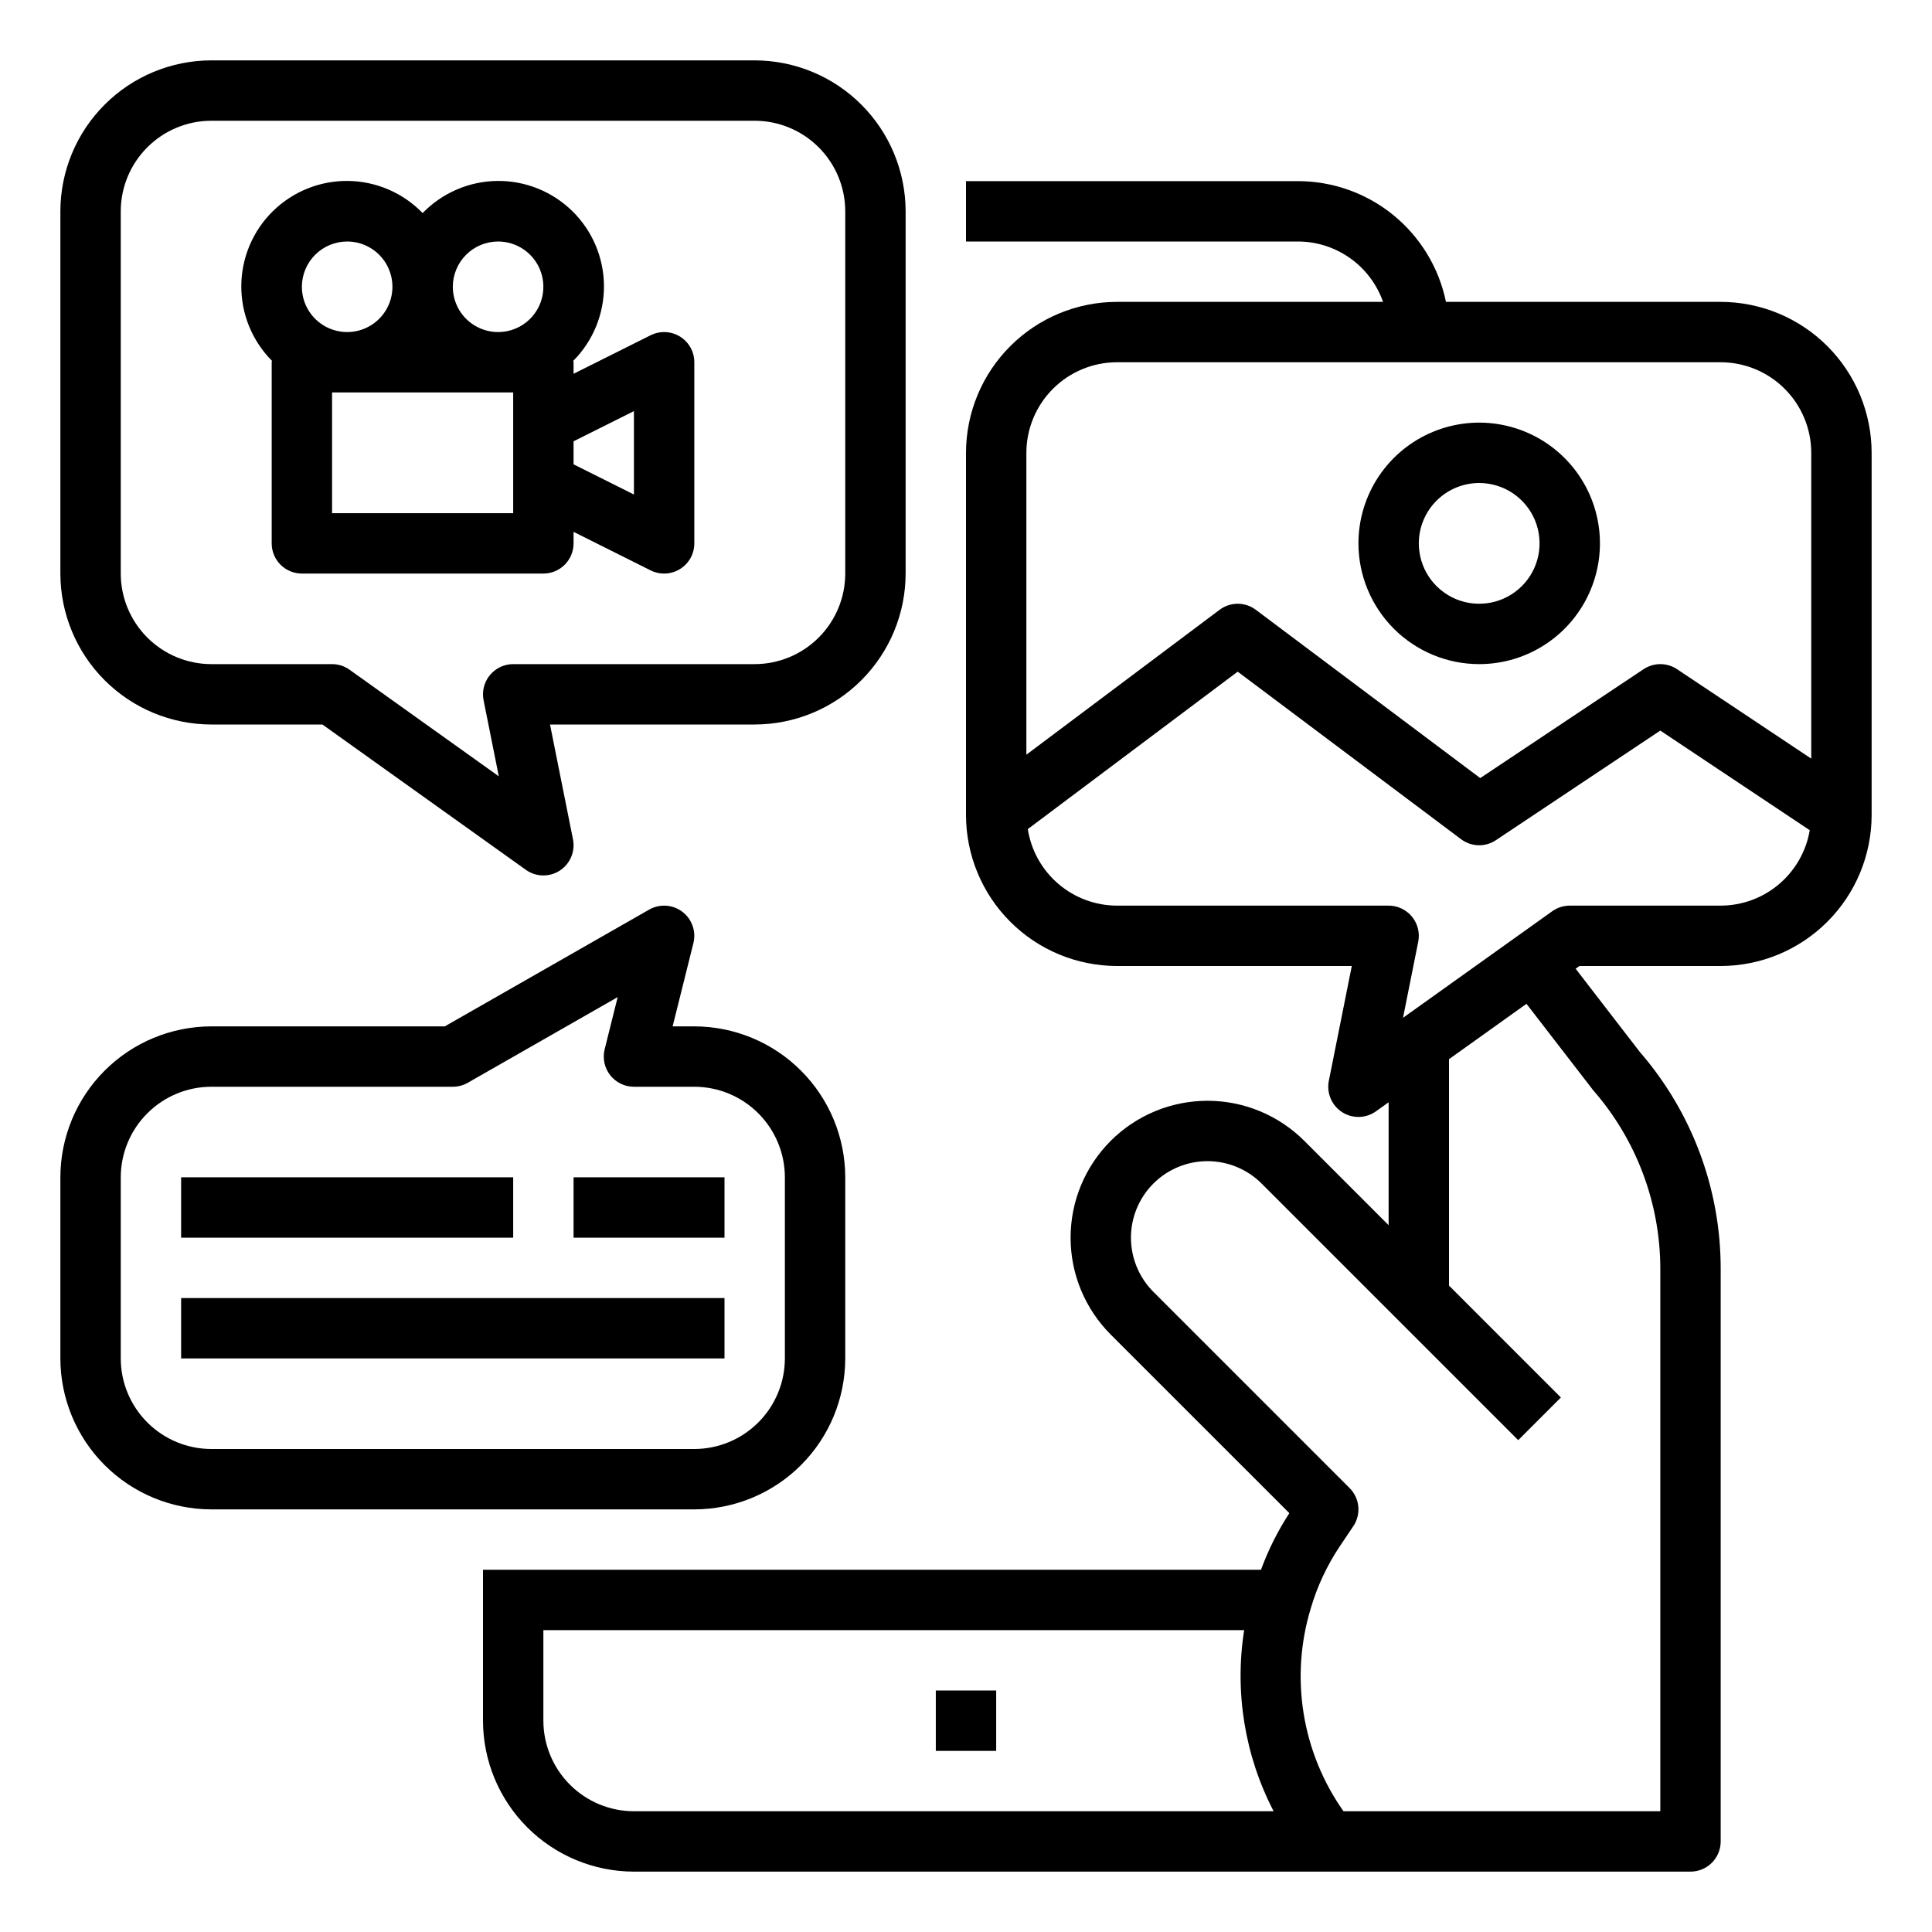 <svg width="80" height="80" viewBox="0 0 80 80" fill="none" xmlns="http://www.w3.org/2000/svg">
<path d="M41.25 70H38.75V72.5H41.25V70Z" fill="black"/>
<path d="M8.75 30H13.35L21.774 36.017C21.978 36.163 22.221 36.244 22.471 36.25C22.722 36.255 22.968 36.186 23.179 36.05C23.389 35.913 23.554 35.717 23.651 35.486C23.749 35.255 23.775 35.001 23.726 34.755L22.775 30H31.25C32.907 29.998 34.496 29.339 35.667 28.167C36.839 26.996 37.498 25.407 37.5 23.75V8.75C37.498 7.093 36.839 5.504 35.667 4.333C34.496 3.161 32.907 2.502 31.25 2.5H8.75C7.093 2.502 5.504 3.161 4.333 4.333C3.161 5.504 2.502 7.093 2.5 8.75V23.75C2.502 25.407 3.161 26.996 4.333 28.167C5.504 29.339 7.093 29.998 8.75 30ZM5 8.75C5.001 7.756 5.397 6.803 6.1 6.1C6.803 5.397 7.756 5.001 8.75 5H31.25C32.244 5.001 33.197 5.397 33.9 6.1C34.603 6.803 34.999 7.756 35 8.75V23.75C34.999 24.744 34.603 25.697 33.9 26.4C33.197 27.103 32.244 27.499 31.25 27.5H21.25C21.065 27.5 20.882 27.541 20.715 27.62C20.548 27.699 20.401 27.815 20.283 27.958C20.166 28.101 20.082 28.268 20.037 28.447C19.992 28.627 19.988 28.814 20.024 28.995L20.654 32.145L14.476 27.733C14.264 27.581 14.01 27.5 13.75 27.5H8.75C7.756 27.499 6.803 27.103 6.1 26.4C5.397 25.697 5.001 24.744 5 23.75V8.75Z" fill="black"/>
<path d="M11.25 15V22.5C11.25 22.831 11.382 23.149 11.616 23.384C11.851 23.618 12.169 23.75 12.5 23.75H22.5C22.832 23.75 23.15 23.618 23.384 23.384C23.618 23.149 23.75 22.831 23.75 22.5V22.023L26.941 23.618C27.132 23.713 27.343 23.758 27.556 23.749C27.769 23.739 27.976 23.675 28.157 23.563C28.339 23.451 28.488 23.295 28.592 23.109C28.696 22.923 28.75 22.713 28.75 22.5V15C28.75 14.787 28.696 14.577 28.592 14.391C28.488 14.205 28.339 14.049 28.157 13.937C27.976 13.825 27.769 13.761 27.556 13.751C27.343 13.742 27.132 13.787 26.941 13.882L23.75 15.477V15C23.75 14.979 23.739 14.962 23.738 14.941C24.145 14.533 24.466 14.048 24.684 13.514C24.902 12.981 25.012 12.41 25.009 11.834C25.005 11.257 24.887 10.688 24.663 10.157C24.438 9.626 24.11 9.145 23.699 8.742C23.288 8.339 22.801 8.02 22.266 7.806C21.731 7.591 21.159 7.485 20.583 7.492C20.007 7.5 19.438 7.621 18.909 7.85C18.38 8.078 17.901 8.409 17.5 8.823C17.099 8.409 16.621 8.078 16.092 7.85C15.563 7.621 14.994 7.5 14.417 7.492C13.841 7.485 13.269 7.591 12.735 7.806C12.2 8.02 11.713 8.339 11.301 8.742C10.89 9.145 10.562 9.626 10.338 10.157C10.113 10.688 9.995 11.257 9.992 11.834C9.988 12.41 10.098 12.981 10.316 13.514C10.534 14.048 10.856 14.533 11.262 14.941C11.261 14.962 11.25 14.979 11.25 15ZM21.25 21.25H13.75V16.25H21.25V21.25ZM26.25 17.023V20.477L23.75 19.227V18.273L26.25 17.023ZM20.625 10C20.996 10 21.358 10.11 21.667 10.316C21.975 10.522 22.215 10.815 22.357 11.157C22.499 11.5 22.536 11.877 22.464 12.241C22.392 12.604 22.213 12.938 21.951 13.201C21.689 13.463 21.355 13.642 20.991 13.714C20.627 13.786 20.25 13.749 19.908 13.607C19.565 13.465 19.272 13.225 19.066 12.917C18.86 12.608 18.75 12.246 18.75 11.875C18.751 11.378 18.948 10.901 19.3 10.55C19.651 10.198 20.128 10.001 20.625 10ZM14.375 10C14.746 10 15.108 10.11 15.417 10.316C15.725 10.522 15.966 10.815 16.107 11.157C16.249 11.5 16.286 11.877 16.214 12.241C16.142 12.604 15.963 12.938 15.701 13.201C15.439 13.463 15.105 13.642 14.741 13.714C14.377 13.786 14 13.749 13.658 13.607C13.315 13.465 13.022 13.225 12.816 12.917C12.61 12.608 12.5 12.246 12.5 11.875C12.501 11.378 12.698 10.901 13.05 10.55C13.401 10.198 13.878 10.001 14.375 10Z" fill="black"/>
<path d="M71.25 12.5H59.874C59.584 11.089 58.816 9.822 57.701 8.911C56.585 8 55.19 7.502 53.75 7.5H40V10H53.75C54.523 10.002 55.276 10.244 55.907 10.692C56.537 11.139 57.013 11.771 57.27 12.5H46.25C44.593 12.502 43.004 13.161 41.833 14.333C40.661 15.504 40.002 17.093 40 18.75V33.75C40.002 35.407 40.661 36.996 41.833 38.167C43.004 39.339 44.593 39.998 46.25 40H55.975L55.024 44.755C54.975 45.001 55.001 45.255 55.099 45.486C55.196 45.717 55.361 45.913 55.571 46.05C55.782 46.186 56.028 46.255 56.279 46.25C56.529 46.244 56.772 46.163 56.976 46.017L57.5 45.643V50.733L54.009 47.241C53.482 46.715 52.857 46.297 52.169 46.012C51.482 45.727 50.745 45.581 50 45.581C49.255 45.581 48.518 45.727 47.831 46.012C47.143 46.297 46.518 46.715 45.991 47.241C45.465 47.768 45.047 48.393 44.762 49.081C44.477 49.768 44.331 50.505 44.331 51.25C44.331 51.995 44.477 52.732 44.762 53.419C45.047 54.107 45.465 54.732 45.991 55.259L53.389 62.656C52.911 63.391 52.517 64.177 52.215 65H20V71.25C20.002 72.907 20.661 74.496 21.833 75.667C23.004 76.839 24.593 77.498 26.25 77.5H70C70.332 77.5 70.65 77.368 70.884 77.134C71.118 76.9 71.25 76.582 71.25 76.25V52.55C71.255 49.248 70.066 46.056 67.903 43.561L65.243 40.112L65.4 40H71.25C72.907 39.998 74.496 39.339 75.667 38.167C76.839 36.996 77.498 35.407 77.5 33.75V18.75C77.498 17.093 76.839 15.504 75.667 14.333C74.496 13.161 72.907 12.502 71.25 12.5ZM46.25 15H71.25C72.244 15.001 73.197 15.397 73.9 16.1C74.603 16.803 74.999 17.756 75 18.75V31.414L69.443 27.71C69.238 27.573 68.997 27.5 68.75 27.5C68.503 27.5 68.262 27.573 68.057 27.71L61.293 32.219L52 25.25C51.784 25.088 51.521 25 51.251 25C50.98 25 50.717 25.088 50.501 25.25L42.5 31.25V18.75C42.501 17.756 42.897 16.803 43.6 16.1C44.303 15.397 45.256 15.001 46.25 15ZM22.5 71.25V67.5H51.518C51.114 70.066 51.542 72.694 52.738 75H26.25C25.256 74.999 24.303 74.603 23.6 73.9C22.897 73.197 22.501 72.244 22.5 71.25ZM65.972 45.147C67.763 47.197 68.75 49.828 68.75 52.55V75H55.631C54.781 73.796 54.217 72.414 53.982 70.96C53.746 69.505 53.846 68.016 54.274 66.605C54.541 65.692 54.946 64.825 55.475 64.034L56.037 63.197C56.199 62.956 56.272 62.667 56.244 62.379C56.216 62.091 56.088 61.821 55.883 61.616L47.758 53.491C47.464 53.197 47.231 52.847 47.072 52.463C46.912 52.078 46.83 51.666 46.83 51.25C46.83 50.41 47.164 49.603 47.759 49.009C48.353 48.415 49.159 48.081 50 48.081C50.416 48.081 50.828 48.163 51.213 48.322C51.597 48.482 51.947 48.715 52.241 49.009L62.866 59.634L64.633 57.867L60 53.233V43.858L63.208 41.566L65.972 45.147ZM71.25 37.5H65C64.74 37.5 64.486 37.581 64.274 37.733L58.096 42.145L58.726 38.995C58.762 38.814 58.758 38.627 58.713 38.447C58.668 38.268 58.584 38.101 58.467 37.958C58.349 37.815 58.202 37.699 58.035 37.62C57.868 37.541 57.685 37.5 57.5 37.5H46.25C45.358 37.498 44.496 37.177 43.82 36.596C43.143 36.015 42.696 35.212 42.559 34.331L51.25 27.812L60.5 34.75C60.707 34.905 60.957 34.993 61.215 35C61.474 35.007 61.728 34.934 61.943 34.79L68.75 30.252L74.938 34.377C74.79 35.249 74.339 36.041 73.664 36.612C72.99 37.184 72.134 37.498 71.25 37.5Z" fill="black"/>
<path d="M61.25 27.5C62.239 27.5 63.206 27.207 64.028 26.657C64.85 26.108 65.491 25.327 65.869 24.413C66.248 23.5 66.347 22.494 66.154 21.525C65.961 20.555 65.485 19.664 64.785 18.965C64.086 18.265 63.195 17.789 62.225 17.596C61.255 17.403 60.25 17.502 59.337 17.881C58.423 18.259 57.642 18.9 57.093 19.722C56.543 20.544 56.25 21.511 56.25 22.5C56.251 23.826 56.779 25.097 57.716 26.034C58.653 26.971 59.924 27.499 61.25 27.5ZM61.25 20C61.745 20 62.228 20.147 62.639 20.421C63.05 20.696 63.37 21.087 63.56 21.543C63.749 22 63.798 22.503 63.702 22.988C63.605 23.473 63.367 23.918 63.018 24.268C62.668 24.617 62.223 24.855 61.738 24.952C61.253 25.048 60.75 24.999 60.293 24.81C59.837 24.62 59.446 24.3 59.171 23.889C58.897 23.478 58.75 22.994 58.75 22.5C58.751 21.837 59.014 21.202 59.483 20.733C59.952 20.264 60.587 20.001 61.25 20Z" fill="black"/>
<path d="M8.75 62.5H28.75C30.407 62.498 31.996 61.839 33.167 60.667C34.339 59.496 34.998 57.907 35 56.25V48.75C34.998 47.093 34.339 45.504 33.167 44.333C31.996 43.161 30.407 42.502 28.75 42.5H27.852L28.712 39.053C28.771 38.816 28.76 38.566 28.678 38.335C28.597 38.104 28.45 37.902 28.254 37.754C28.059 37.606 27.825 37.519 27.581 37.503C27.336 37.487 27.093 37.544 26.88 37.665L18.418 42.5H8.75C7.093 42.502 5.504 43.161 4.333 44.333C3.161 45.504 2.502 47.093 2.5 48.75V56.25C2.502 57.907 3.161 59.496 4.333 60.667C5.504 61.839 7.093 62.498 8.75 62.5ZM5 48.75C5.001 47.756 5.397 46.803 6.1 46.1C6.803 45.397 7.756 45.001 8.75 45H18.75C18.968 45 19.181 44.943 19.37 44.835L25.577 41.288L25.038 43.447C24.992 43.631 24.988 43.823 25.028 44.009C25.067 44.195 25.148 44.369 25.265 44.519C25.382 44.669 25.531 44.79 25.702 44.873C25.873 44.957 26.06 45 26.25 45H28.75C29.744 45.001 30.697 45.397 31.4 46.1C32.103 46.803 32.499 47.756 32.5 48.75V56.25C32.499 57.244 32.103 58.197 31.4 58.9C30.697 59.603 29.744 59.999 28.75 60H8.75C7.756 59.999 6.803 59.603 6.1 58.9C5.397 58.197 5.001 57.244 5 56.25V48.75Z" fill="black"/>
<path d="M21.25 48.75H7.5V51.25H21.25V48.75Z" fill="black"/>
<path d="M30 48.75H23.75V51.25H30V48.75Z" fill="black"/>
<path d="M30 53.75H7.5V56.25H30V53.75Z" fill="black"/>
</svg>
